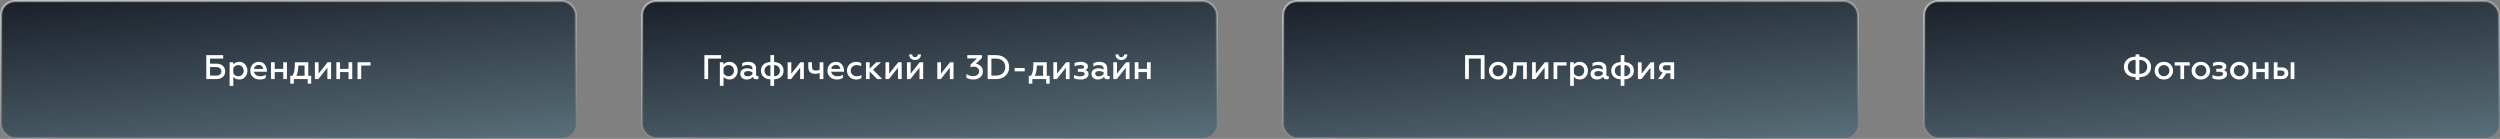 <?xml version="1.0" encoding="UTF-8"?> <svg xmlns="http://www.w3.org/2000/svg" width="1170" height="65" viewBox="0 0 1170 65" fill="none"><rect x="0" y="0" width="1170" height="65" fill="#808080" stroke="none"/><rect x="0.5" y="0.5" width="269" height="64" rx="6.5" fill="#3AB6E3" fill-opacity="0.23"></rect><rect x="0.5" y="0.5" width="269" height="64" rx="6.5" fill="url(#paint0_linear_277_2550)"></rect><rect x="0.5" y="0.5" width="269" height="64" rx="6.5" stroke="url(#paint1_linear_277_2550)"></rect><path d="M96.54 37V25.8H104.444V27.416H98.3V29.784H101.276C102.546 29.784 103.548 30.12 104.284 30.792C105.02 31.464 105.388 32.333 105.388 33.4C105.388 34.477 105.02 35.347 104.284 36.008C103.559 36.669 102.556 37 101.276 37H96.54ZM98.3 35.384H101.116C101.906 35.384 102.514 35.213 102.94 34.872C103.378 34.531 103.596 34.04 103.596 33.4C103.596 32.771 103.378 32.28 102.94 31.928C102.514 31.576 101.906 31.4 101.116 31.4H98.3V35.384ZM111.987 28.936C113.085 28.936 113.992 29.341 114.707 30.152C115.432 30.952 115.795 31.928 115.795 33.08C115.795 34.232 115.432 35.208 114.707 36.008C113.992 36.808 113.085 37.208 111.987 37.208C110.76 37.208 109.827 36.781 109.187 35.928V40.2H107.459V29.144H109.187V30.216C109.827 29.363 110.76 28.936 111.987 28.936ZM111.523 30.456C111 30.456 110.531 30.589 110.115 30.856C109.709 31.112 109.4 31.448 109.187 31.864V34.296C109.4 34.701 109.709 35.037 110.115 35.304C110.531 35.56 111 35.688 111.523 35.688C112.248 35.688 112.851 35.437 113.331 34.936C113.811 34.424 114.051 33.805 114.051 33.08C114.051 32.344 113.811 31.725 113.331 31.224C112.851 30.712 112.248 30.456 111.523 30.456ZM124.365 36.44C123.65 36.952 122.685 37.208 121.469 37.208C120.253 37.208 119.224 36.824 118.381 36.056C117.549 35.288 117.133 34.291 117.133 33.064C117.133 31.891 117.506 30.909 118.253 30.12C119 29.331 119.97 28.936 121.165 28.936C122.338 28.936 123.25 29.357 123.901 30.2C124.562 31.032 124.893 32.008 124.893 33.128V33.576H118.877C118.994 34.237 119.314 34.755 119.837 35.128C120.37 35.501 121.037 35.688 121.837 35.688C122.776 35.688 123.618 35.453 124.365 34.984V36.44ZM118.893 32.264H123.149C123.149 31.795 122.962 31.368 122.589 30.984C122.226 30.589 121.725 30.392 121.085 30.392C120.456 30.392 119.944 30.579 119.549 30.952C119.154 31.315 118.936 31.752 118.893 32.264ZM126.849 37V29.144H128.577V32.216H132.561V29.144H134.289V37H132.561V33.736H128.577V37H126.849ZM135.859 39.16V35.48H136.883C137.299 34.861 137.593 34.077 137.763 33.128C137.934 32.179 138.019 30.851 138.019 29.144H144.275V35.48H145.635V39.16H144.003V37H137.523V39.16H135.859ZM138.707 35.48H142.547V30.664H139.603C139.603 32.733 139.305 34.339 138.707 35.48ZM147.365 37V29.144H149.093V34.472L153.333 29.144H154.949V37H153.221V31.656L148.981 37H147.365ZM157.412 37V29.144H159.14V32.216H163.124V29.144H164.852V37H163.124V33.736H159.14V37H157.412ZM167.318 37V29.144H173.398V30.664H169.046V37H167.318Z" fill="white"></path><rect x="300.5" y="0.5" width="269" height="64" rx="6.5" fill="#3AB6E3" fill-opacity="0.23"></rect><rect x="300.5" y="0.5" width="269" height="64" rx="6.5" fill="url(#paint2_linear_277_2550)"></rect><rect x="300.5" y="0.5" width="269" height="64" rx="6.5" stroke="url(#paint3_linear_277_2550)"></rect><path d="M329.65 37V25.8H337.49V27.416H331.41V37H329.65ZM341.424 28.936C342.523 28.936 343.429 29.341 344.144 30.152C344.869 30.952 345.232 31.928 345.232 33.08C345.232 34.232 344.869 35.208 344.144 36.008C343.429 36.808 342.523 37.208 341.424 37.208C340.197 37.208 339.264 36.781 338.624 35.928V40.2H336.896V29.144H338.624V30.216C339.264 29.363 340.197 28.936 341.424 28.936ZM340.96 30.456C340.437 30.456 339.968 30.589 339.552 30.856C339.147 31.112 338.837 31.448 338.624 31.864V34.296C338.837 34.701 339.147 35.037 339.552 35.304C339.968 35.56 340.437 35.688 340.96 35.688C341.685 35.688 342.288 35.437 342.768 34.936C343.248 34.424 343.488 33.805 343.488 33.08C343.488 32.344 343.248 31.725 342.768 31.224C342.288 30.712 341.685 30.456 340.96 30.456ZM354.506 35.656C354.677 35.656 354.832 35.619 354.97 35.544V36.856C354.736 37.027 354.4 37.112 353.962 37.112C353.088 37.112 352.538 36.739 352.314 35.992C351.6 36.803 350.634 37.208 349.418 37.208C348.565 37.208 347.861 36.973 347.306 36.504C346.752 36.035 346.474 35.389 346.474 34.568C346.474 33.736 346.778 33.096 347.386 32.648C347.994 32.189 348.741 31.96 349.626 31.96C350.554 31.96 351.392 32.163 352.138 32.568V32.136C352.138 30.995 351.37 30.424 349.834 30.424C348.938 30.424 348.112 30.659 347.354 31.128V29.608C348.133 29.16 349.088 28.936 350.218 28.936C351.306 28.936 352.181 29.197 352.842 29.72C353.514 30.243 353.85 30.984 353.85 31.944V34.872C353.85 35.117 353.909 35.309 354.026 35.448C354.154 35.587 354.314 35.656 354.506 35.656ZM352.138 34.776V33.816C351.509 33.443 350.81 33.256 350.042 33.256C349.466 33.256 349.013 33.363 348.682 33.576C348.362 33.789 348.202 34.088 348.202 34.472C348.202 34.888 348.357 35.203 348.666 35.416C348.976 35.619 349.386 35.72 349.898 35.72C350.357 35.72 350.784 35.629 351.178 35.448C351.573 35.267 351.893 35.043 352.138 34.776ZM360.549 40.2V37.128C359.173 37.085 358.091 36.691 357.301 35.944C356.512 35.187 356.117 34.227 356.117 33.064C356.117 31.891 356.501 30.947 357.269 30.232C358.037 29.507 359.131 29.101 360.549 29.016V25.8H362.277V29.016C363.696 29.101 364.789 29.507 365.557 30.232C366.325 30.947 366.709 31.891 366.709 33.064C366.709 34.227 366.315 35.187 365.525 35.944C364.736 36.691 363.653 37.085 362.277 37.128V40.2H360.549ZM357.797 33.064C357.797 33.853 358.053 34.488 358.565 34.968C359.077 35.437 359.739 35.672 360.549 35.672V30.472C359.739 30.472 359.077 30.712 358.565 31.192C358.053 31.672 357.797 32.296 357.797 33.064ZM365.029 33.064C365.029 32.296 364.773 31.672 364.261 31.192C363.749 30.712 363.088 30.472 362.277 30.472V35.672C363.088 35.672 363.749 35.437 364.261 34.968C364.773 34.488 365.029 33.853 365.029 33.064ZM368.615 37V29.144H370.343V34.472L374.583 29.144H376.199V37H374.471V31.656L370.231 37H368.615ZM383.606 37V34.168C383.008 34.413 382.32 34.536 381.542 34.536C380.443 34.536 379.622 34.28 379.078 33.768C378.544 33.245 378.278 32.365 378.278 31.128V29.144H380.006V30.984C380.006 31.731 380.139 32.259 380.406 32.568C380.683 32.877 381.158 33.032 381.83 33.032C382.48 33.032 383.072 32.899 383.606 32.632V29.144H385.334V37H383.606ZM394.474 36.44C393.76 36.952 392.794 37.208 391.578 37.208C390.362 37.208 389.333 36.824 388.49 36.056C387.658 35.288 387.242 34.291 387.242 33.064C387.242 31.891 387.616 30.909 388.362 30.12C389.109 29.331 390.08 28.936 391.274 28.936C392.448 28.936 393.36 29.357 394.01 30.2C394.672 31.032 395.002 32.008 395.002 33.128V33.576H388.986C389.104 34.237 389.424 34.755 389.946 35.128C390.48 35.501 391.146 35.688 391.946 35.688C392.885 35.688 393.728 35.453 394.474 34.984V36.44ZM389.002 32.264H393.258C393.258 31.795 393.072 31.368 392.698 30.984C392.336 30.589 391.834 30.392 391.194 30.392C390.565 30.392 390.053 30.579 389.658 30.952C389.264 31.315 389.045 31.752 389.002 32.264ZM400.639 37.208C399.465 37.208 398.463 36.819 397.631 36.04C396.809 35.261 396.399 34.264 396.399 33.048C396.399 31.843 396.809 30.856 397.631 30.088C398.463 29.32 399.471 28.936 400.655 28.936C401.54 28.936 402.329 29.117 403.023 29.48V30.968C402.319 30.627 401.615 30.456 400.911 30.456C400.132 30.456 399.471 30.701 398.927 31.192C398.393 31.683 398.127 32.307 398.127 33.064C398.127 33.821 398.393 34.451 398.927 34.952C399.471 35.443 400.132 35.688 400.911 35.688C401.721 35.688 402.468 35.491 403.151 35.096V36.568C402.404 36.995 401.567 37.208 400.639 37.208ZM405.271 37V29.144H406.999V32.12L410.103 29.144H412.311L408.583 32.664L412.871 37H410.503L406.999 33.448V37H405.271ZM414.412 37V29.144H416.14V34.472L420.38 29.144H421.996V37H420.268V31.656L416.028 37H414.412ZM424.459 37V29.144H426.187V34.472L430.427 29.144H432.043V37H430.315V31.656L426.075 37H424.459ZM428.251 28.088C427.44 28.088 426.773 27.853 426.251 27.384C425.739 26.904 425.483 26.259 425.483 25.448H426.939C426.939 25.843 427.051 26.163 427.275 26.408C427.509 26.643 427.829 26.76 428.235 26.76C428.619 26.76 428.928 26.637 429.163 26.392C429.408 26.147 429.536 25.832 429.547 25.448H431.019C431.019 26.248 430.752 26.888 430.219 27.368C429.696 27.848 429.04 28.088 428.251 28.088ZM438.662 37V29.144H440.39V34.472L444.63 29.144H446.246V37H444.518V31.656L440.278 37H438.662ZM455.617 37.208C454.283 37.208 453.169 36.925 452.273 36.36V34.648C453.211 35.309 454.294 35.64 455.521 35.64C456.267 35.64 456.902 35.437 457.425 35.032C457.958 34.616 458.225 34.061 458.225 33.368C458.225 32.717 457.99 32.195 457.521 31.8C457.051 31.395 456.422 31.192 455.633 31.192C455.131 31.192 454.657 31.277 454.209 31.448V30.248L457.217 27.336H452.689V25.8H459.553V27.128L456.689 29.88C457.595 29.976 458.374 30.339 459.025 30.968C459.675 31.587 460.001 32.387 460.001 33.368C460.001 34.52 459.579 35.448 458.737 36.152C457.905 36.856 456.865 37.208 455.617 37.208ZM462.212 37V25.8H466.164C467.967 25.8 469.434 26.323 470.564 27.368C471.706 28.403 472.276 29.747 472.276 31.4C472.276 33.053 471.706 34.403 470.564 35.448C469.434 36.483 467.967 37 466.164 37H462.212ZM463.972 35.384H466.004C467.402 35.384 468.495 35.027 469.284 34.312C470.074 33.597 470.468 32.627 470.468 31.4C470.468 30.173 470.074 29.203 469.284 28.488C468.495 27.773 467.402 27.416 466.004 27.416H463.972V35.384ZM474.841 33.368V31.816H479.561V33.368H474.841ZM481.469 39.16V35.48H482.493C482.909 34.861 483.202 34.077 483.373 33.128C483.543 32.179 483.629 30.851 483.629 29.144H489.885V35.48H491.245V39.16H489.613V37H483.133V39.16H481.469ZM484.317 35.48H488.157V30.664H485.213C485.213 32.733 484.914 34.339 484.317 35.48ZM492.974 37V29.144H494.702V34.472L498.942 29.144H500.558V37H498.83V31.656L494.59 37H492.974ZM505.661 37.208C504.434 37.208 503.437 37.021 502.669 36.648V35.08C503.544 35.507 504.461 35.72 505.421 35.72C506.104 35.72 506.642 35.624 507.037 35.432C507.432 35.24 507.629 34.957 507.629 34.584C507.629 33.923 507.053 33.592 505.901 33.592H504.445V32.2H505.901C506.882 32.2 507.373 31.912 507.373 31.336C507.373 30.728 506.738 30.424 505.469 30.424C504.658 30.424 503.8 30.616 502.893 31V29.48C503.704 29.117 504.685 28.936 505.837 28.936C506.786 28.936 507.576 29.133 508.205 29.528C508.834 29.923 509.149 30.429 509.149 31.048C509.149 31.944 508.749 32.52 507.949 32.776C508.952 33.085 509.453 33.731 509.453 34.712C509.453 35.448 509.106 36.051 508.413 36.52C507.72 36.979 506.802 37.208 505.661 37.208ZM518.85 35.656C519.021 35.656 519.176 35.619 519.314 35.544V36.856C519.08 37.027 518.744 37.112 518.306 37.112C517.432 37.112 516.882 36.739 516.658 35.992C515.944 36.803 514.978 37.208 513.762 37.208C512.909 37.208 512.205 36.973 511.65 36.504C511.096 36.035 510.818 35.389 510.818 34.568C510.818 33.736 511.122 33.096 511.73 32.648C512.338 32.189 513.085 31.96 513.97 31.96C514.898 31.96 515.736 32.163 516.482 32.568V32.136C516.482 30.995 515.714 30.424 514.178 30.424C513.282 30.424 512.456 30.659 511.698 31.128V29.608C512.477 29.16 513.432 28.936 514.562 28.936C515.65 28.936 516.525 29.197 517.186 29.72C517.858 30.243 518.194 30.984 518.194 31.944V34.872C518.194 35.117 518.253 35.309 518.37 35.448C518.498 35.587 518.658 35.656 518.85 35.656ZM516.482 34.776V33.816C515.853 33.443 515.154 33.256 514.386 33.256C513.81 33.256 513.357 33.363 513.026 33.576C512.706 33.789 512.546 34.088 512.546 34.472C512.546 34.888 512.701 35.203 513.01 35.416C513.32 35.619 513.73 35.72 514.242 35.72C514.701 35.72 515.128 35.629 515.522 35.448C515.917 35.267 516.237 35.043 516.482 34.776ZM521.021 37V29.144H522.749V34.472L526.989 29.144H528.605V37H526.877V31.656L522.637 37H521.021ZM524.813 28.088C524.002 28.088 523.336 27.853 522.813 27.384C522.301 26.904 522.045 26.259 522.045 25.448H523.501C523.501 25.843 523.613 26.163 523.837 26.408C524.072 26.643 524.392 26.76 524.797 26.76C525.181 26.76 525.49 26.637 525.725 26.392C525.97 26.147 526.098 25.832 526.109 25.448H527.581C527.581 26.248 527.314 26.888 526.781 27.368C526.258 27.848 525.602 28.088 524.813 28.088ZM531.068 37V29.144H532.796V32.216H536.78V29.144H538.508V37H536.78V33.736H532.796V37H531.068Z" fill="white"></path><rect x="600.5" y="0.5" width="269" height="64" rx="6.5" fill="#3AB6E3" fill-opacity="0.23"></rect><rect x="600.5" y="0.5" width="269" height="64" rx="6.5" fill="url(#paint4_linear_277_2550)"></rect><rect x="600.5" y="0.5" width="269" height="64" rx="6.5" stroke="url(#paint5_linear_277_2550)"></rect><path d="M685.665 37V25.8H694.769V37H693.009V27.416H687.425V37H685.665ZM701.156 35.688C701.892 35.688 702.505 35.437 702.996 34.936C703.487 34.435 703.732 33.811 703.732 33.064C703.732 32.328 703.487 31.709 702.996 31.208C702.505 30.707 701.892 30.456 701.156 30.456C700.42 30.456 699.801 30.707 699.3 31.208C698.809 31.709 698.564 32.328 698.564 33.064C698.564 33.811 698.809 34.435 699.3 34.936C699.791 35.437 700.409 35.688 701.156 35.688ZM704.244 36.008C703.444 36.808 702.415 37.208 701.156 37.208C699.897 37.208 698.863 36.808 698.052 36.008C697.241 35.208 696.836 34.227 696.836 33.064C696.836 31.912 697.241 30.936 698.052 30.136C698.863 29.336 699.897 28.936 701.156 28.936C702.415 28.936 703.444 29.336 704.244 30.136C705.055 30.936 705.46 31.912 705.46 33.064C705.46 34.227 705.055 35.208 704.244 36.008ZM709.866 30.664L709.834 31.8C709.813 32.387 709.781 32.893 709.738 33.32C709.696 33.747 709.61 34.211 709.482 34.712C709.354 35.203 709.184 35.608 708.97 35.928C708.768 36.237 708.48 36.499 708.106 36.712C707.733 36.925 707.29 37.032 706.778 37.032C706.554 37.032 706.373 37.011 706.234 36.968V35.48C706.309 35.512 706.426 35.528 706.586 35.528C707.152 35.528 707.552 35.235 707.786 34.648C708.021 34.051 708.149 33.069 708.17 31.704L708.218 29.144H714.554V37H712.826V30.664H709.866ZM717.021 37V29.144H718.749V34.472L722.989 29.144H724.605V37H722.877V31.656L718.637 37H717.021ZM727.068 37V29.144H733.148V30.664H728.796V37H727.068ZM739.362 28.936C740.46 28.936 741.367 29.341 742.082 30.152C742.807 30.952 743.17 31.928 743.17 33.08C743.17 34.232 742.807 35.208 742.082 36.008C741.367 36.808 740.46 37.208 739.362 37.208C738.135 37.208 737.202 36.781 736.562 35.928V40.2H734.834V29.144H736.562V30.216C737.202 29.363 738.135 28.936 739.362 28.936ZM738.898 30.456C738.375 30.456 737.906 30.589 737.49 30.856C737.084 31.112 736.775 31.448 736.562 31.864V34.296C736.775 34.701 737.084 35.037 737.49 35.304C737.906 35.56 738.375 35.688 738.898 35.688C739.623 35.688 740.226 35.437 740.706 34.936C741.186 34.424 741.426 33.805 741.426 33.08C741.426 32.344 741.186 31.725 740.706 31.224C740.226 30.712 739.623 30.456 738.898 30.456ZM752.444 35.656C752.615 35.656 752.769 35.619 752.908 35.544V36.856C752.673 37.027 752.337 37.112 751.9 37.112C751.025 37.112 750.476 36.739 750.252 35.992C749.537 36.803 748.572 37.208 747.356 37.208C746.503 37.208 745.799 36.973 745.244 36.504C744.689 36.035 744.412 35.389 744.412 34.568C744.412 33.736 744.716 33.096 745.324 32.648C745.932 32.189 746.679 31.96 747.564 31.96C748.492 31.96 749.329 32.163 750.076 32.568V32.136C750.076 30.995 749.308 30.424 747.772 30.424C746.876 30.424 746.049 30.659 745.292 31.128V29.608C746.071 29.16 747.025 28.936 748.156 28.936C749.244 28.936 750.119 29.197 750.78 29.72C751.452 30.243 751.788 30.984 751.788 31.944V34.872C751.788 35.117 751.847 35.309 751.964 35.448C752.092 35.587 752.252 35.656 752.444 35.656ZM750.076 34.776V33.816C749.447 33.443 748.748 33.256 747.98 33.256C747.404 33.256 746.951 33.363 746.62 33.576C746.3 33.789 746.14 34.088 746.14 34.472C746.14 34.888 746.295 35.203 746.604 35.416C746.913 35.619 747.324 35.72 747.836 35.72C748.295 35.72 748.721 35.629 749.116 35.448C749.511 35.267 749.831 35.043 750.076 34.776ZM758.487 40.2V37.128C757.111 37.085 756.028 36.691 755.239 35.944C754.449 35.187 754.055 34.227 754.055 33.064C754.055 31.891 754.439 30.947 755.207 30.232C755.975 29.507 757.068 29.101 758.487 29.016V25.8H760.215V29.016C761.633 29.101 762.727 29.507 763.495 30.232C764.263 30.947 764.647 31.891 764.647 33.064C764.647 34.227 764.252 35.187 763.463 35.944C762.673 36.691 761.591 37.085 760.215 37.128V40.2H758.487ZM755.735 33.064C755.735 33.853 755.991 34.488 756.503 34.968C757.015 35.437 757.676 35.672 758.487 35.672V30.472C757.676 30.472 757.015 30.712 756.503 31.192C755.991 31.672 755.735 32.296 755.735 33.064ZM762.967 33.064C762.967 32.296 762.711 31.672 762.199 31.192C761.687 30.712 761.025 30.472 760.215 30.472V35.672C761.025 35.672 761.687 35.437 762.199 34.968C762.711 34.488 762.967 33.853 762.967 33.064ZM766.552 37V29.144H768.28V34.472L772.52 29.144H774.136V37H772.408V31.656L768.168 37H766.552ZM775.927 37L778.151 33.944C776.989 33.635 776.407 32.861 776.407 31.624C776.407 30.909 776.658 30.317 777.159 29.848C777.661 29.379 778.397 29.144 779.367 29.144H783.495V37H781.767V34.296H779.863L777.911 37H775.927ZM779.607 32.904H781.767V30.536H779.607C779.149 30.536 778.791 30.643 778.535 30.856C778.29 31.059 778.167 31.347 778.167 31.72C778.167 32.093 778.29 32.387 778.535 32.6C778.791 32.803 779.149 32.904 779.607 32.904Z" fill="white"></path><rect x="900.5" y="0.5" width="269" height="64" rx="6.5" fill="#3AB6E3" fill-opacity="0.23"></rect><rect x="900.5" y="0.5" width="269" height="64" rx="6.5" fill="url(#paint6_linear_277_2550)"></rect><rect x="900.5" y="0.5" width="269" height="64" rx="6.5" stroke="url(#paint7_linear_277_2550)"></rect><path d="M999.464 37.384V36.152C997.693 36.109 996.339 35.624 995.4 34.696C994.461 33.768 993.992 32.648 993.992 31.336C993.992 30.024 994.461 28.899 995.4 27.96C996.339 27.021 997.693 26.531 999.464 26.488V25.432H1001.22V26.488C1002.99 26.531 1004.35 27.021 1005.29 27.96C1006.24 28.888 1006.71 30.008 1006.71 31.32C1006.71 32.632 1006.24 33.757 1005.29 34.696C1004.35 35.624 1002.99 36.109 1001.22 36.152V37.384H999.464ZM999.464 34.6V28.04C998.248 28.061 997.331 28.381 996.712 29C996.104 29.619 995.8 30.392 995.8 31.32C995.8 32.248 996.104 33.021 996.712 33.64C997.331 34.259 998.248 34.579 999.464 34.6ZM1001.22 28.04V34.6C1002.44 34.579 1003.36 34.259 1003.98 33.64C1004.59 33.021 1004.9 32.248 1004.9 31.32C1004.9 30.392 1004.59 29.619 1003.98 29C1003.36 28.381 1002.44 28.061 1001.22 28.04ZM1012.7 35.688C1013.43 35.688 1014.04 35.437 1014.54 34.936C1015.03 34.435 1015.27 33.811 1015.27 33.064C1015.27 32.328 1015.03 31.709 1014.54 31.208C1014.04 30.707 1013.43 30.456 1012.7 30.456C1011.96 30.456 1011.34 30.707 1010.84 31.208C1010.35 31.709 1010.1 32.328 1010.1 33.064C1010.1 33.811 1010.35 34.435 1010.84 34.936C1011.33 35.437 1011.95 35.688 1012.7 35.688ZM1015.78 36.008C1014.98 36.808 1013.95 37.208 1012.7 37.208C1011.44 37.208 1010.4 36.808 1009.59 36.008C1008.78 35.208 1008.38 34.227 1008.38 33.064C1008.38 31.912 1008.78 30.936 1009.59 30.136C1010.4 29.336 1011.44 28.936 1012.7 28.936C1013.95 28.936 1014.98 29.336 1015.78 30.136C1016.59 30.936 1017 31.912 1017 33.064C1017 34.227 1016.59 35.208 1015.78 36.008ZM1020.43 37V30.664H1017.77V29.144H1024.8V30.664H1022.16V37H1020.43ZM1029.99 35.688C1030.73 35.688 1031.34 35.437 1031.83 34.936C1032.32 34.435 1032.57 33.811 1032.57 33.064C1032.57 32.328 1032.32 31.709 1031.83 31.208C1031.34 30.707 1030.73 30.456 1029.99 30.456C1029.26 30.456 1028.64 30.707 1028.14 31.208C1027.65 31.709 1027.4 32.328 1027.4 33.064C1027.4 33.811 1027.65 34.435 1028.14 34.936C1028.63 35.437 1029.25 35.688 1029.99 35.688ZM1033.08 36.008C1032.28 36.808 1031.25 37.208 1029.99 37.208C1028.73 37.208 1027.7 36.808 1026.89 36.008C1026.08 35.208 1025.67 34.227 1025.67 33.064C1025.67 31.912 1026.08 30.936 1026.89 30.136C1027.7 29.336 1028.73 28.936 1029.99 28.936C1031.25 28.936 1032.28 29.336 1033.08 30.136C1033.89 30.936 1034.3 31.912 1034.3 33.064C1034.3 34.227 1033.89 35.208 1033.08 36.008ZM1038.45 37.208C1037.22 37.208 1036.23 37.021 1035.46 36.648V35.08C1036.33 35.507 1037.25 35.72 1038.21 35.72C1038.89 35.72 1039.43 35.624 1039.83 35.432C1040.22 35.24 1040.42 34.957 1040.42 34.584C1040.42 33.923 1039.84 33.592 1038.69 33.592H1037.23V32.2H1038.69C1039.67 32.2 1040.16 31.912 1040.16 31.336C1040.16 30.728 1039.53 30.424 1038.26 30.424C1037.45 30.424 1036.59 30.616 1035.68 31V29.48C1036.49 29.117 1037.47 28.936 1038.63 28.936C1039.58 28.936 1040.36 29.133 1040.99 29.528C1041.62 29.923 1041.94 30.429 1041.94 31.048C1041.94 31.944 1041.54 32.52 1040.74 32.776C1041.74 33.085 1042.24 33.731 1042.24 34.712C1042.24 35.448 1041.9 36.051 1041.2 36.52C1040.51 36.979 1039.59 37.208 1038.45 37.208ZM1048.02 35.688C1048.76 35.688 1049.37 35.437 1049.86 34.936C1050.35 34.435 1050.6 33.811 1050.6 33.064C1050.6 32.328 1050.35 31.709 1049.86 31.208C1049.37 30.707 1048.76 30.456 1048.02 30.456C1047.29 30.456 1046.67 30.707 1046.17 31.208C1045.68 31.709 1045.43 32.328 1045.43 33.064C1045.43 33.811 1045.68 34.435 1046.17 34.936C1046.66 35.437 1047.28 35.688 1048.02 35.688ZM1051.11 36.008C1050.31 36.808 1049.28 37.208 1048.02 37.208C1046.76 37.208 1045.73 36.808 1044.92 36.008C1044.11 35.208 1043.7 34.227 1043.7 33.064C1043.7 31.912 1044.11 30.936 1044.92 30.136C1045.73 29.336 1046.76 28.936 1048.02 28.936C1049.28 28.936 1050.31 29.336 1051.11 30.136C1051.92 30.936 1052.33 31.912 1052.33 33.064C1052.33 34.227 1051.92 35.208 1051.11 36.008ZM1054.23 37V29.144H1055.96V32.216H1059.94V29.144H1061.67V37H1059.94V33.736H1055.96V37H1054.23ZM1072.04 37V29.144H1073.77V37H1072.04ZM1064.14 37V29.144H1065.87V31.528H1067.77C1068.74 31.528 1069.51 31.779 1070.07 32.28C1070.65 32.771 1070.94 33.432 1070.94 34.264C1070.94 35.053 1070.67 35.709 1070.12 36.232C1069.58 36.744 1068.82 37 1067.85 37H1064.14ZM1065.87 35.544H1067.58C1068.09 35.544 1068.48 35.432 1068.76 35.208C1069.05 34.984 1069.19 34.669 1069.19 34.264C1069.19 33.859 1069.05 33.544 1068.76 33.32C1068.48 33.096 1068.09 32.984 1067.58 32.984H1065.87V35.544Z" fill="white"></path><defs><linearGradient id="paint0_linear_277_2550" x1="0" y1="0" x2="13.964" y2="128.082" gradientUnits="userSpaceOnUse"><stop stop-color="#1A1F29"></stop><stop offset="1" stop-color="#1A1F29" stop-opacity="0"></stop></linearGradient><linearGradient id="paint1_linear_277_2550" x1="-7" y1="-3.413" x2="1.898" y2="85.33" gradientUnits="userSpaceOnUse"><stop stop-color="white" stop-opacity="0.54"></stop><stop offset="1" stop-color="white" stop-opacity="0"></stop></linearGradient><linearGradient id="paint2_linear_277_2550" x1="300" y1="0" x2="313.964" y2="128.082" gradientUnits="userSpaceOnUse"><stop stop-color="#1A1F29"></stop><stop offset="1" stop-color="#1A1F29" stop-opacity="0"></stop></linearGradient><linearGradient id="paint3_linear_277_2550" x1="293" y1="-3.413" x2="301.898" y2="85.33" gradientUnits="userSpaceOnUse"><stop stop-color="white" stop-opacity="0.54"></stop><stop offset="1" stop-color="white" stop-opacity="0"></stop></linearGradient><linearGradient id="paint4_linear_277_2550" x1="600" y1="0" x2="613.964" y2="128.082" gradientUnits="userSpaceOnUse"><stop stop-color="#1A1F29"></stop><stop offset="1" stop-color="#1A1F29" stop-opacity="0"></stop></linearGradient><linearGradient id="paint5_linear_277_2550" x1="593" y1="-3.413" x2="601.898" y2="85.33" gradientUnits="userSpaceOnUse"><stop stop-color="white" stop-opacity="0.54"></stop><stop offset="1" stop-color="white" stop-opacity="0"></stop></linearGradient><linearGradient id="paint6_linear_277_2550" x1="900" y1="0" x2="913.964" y2="128.082" gradientUnits="userSpaceOnUse"><stop stop-color="#1A1F29"></stop><stop offset="1" stop-color="#1A1F29" stop-opacity="0"></stop></linearGradient><linearGradient id="paint7_linear_277_2550" x1="893" y1="-3.413" x2="901.898" y2="85.33" gradientUnits="userSpaceOnUse"><stop stop-color="white" stop-opacity="0.54"></stop><stop offset="1" stop-color="white" stop-opacity="0"></stop></linearGradient></defs></svg> 